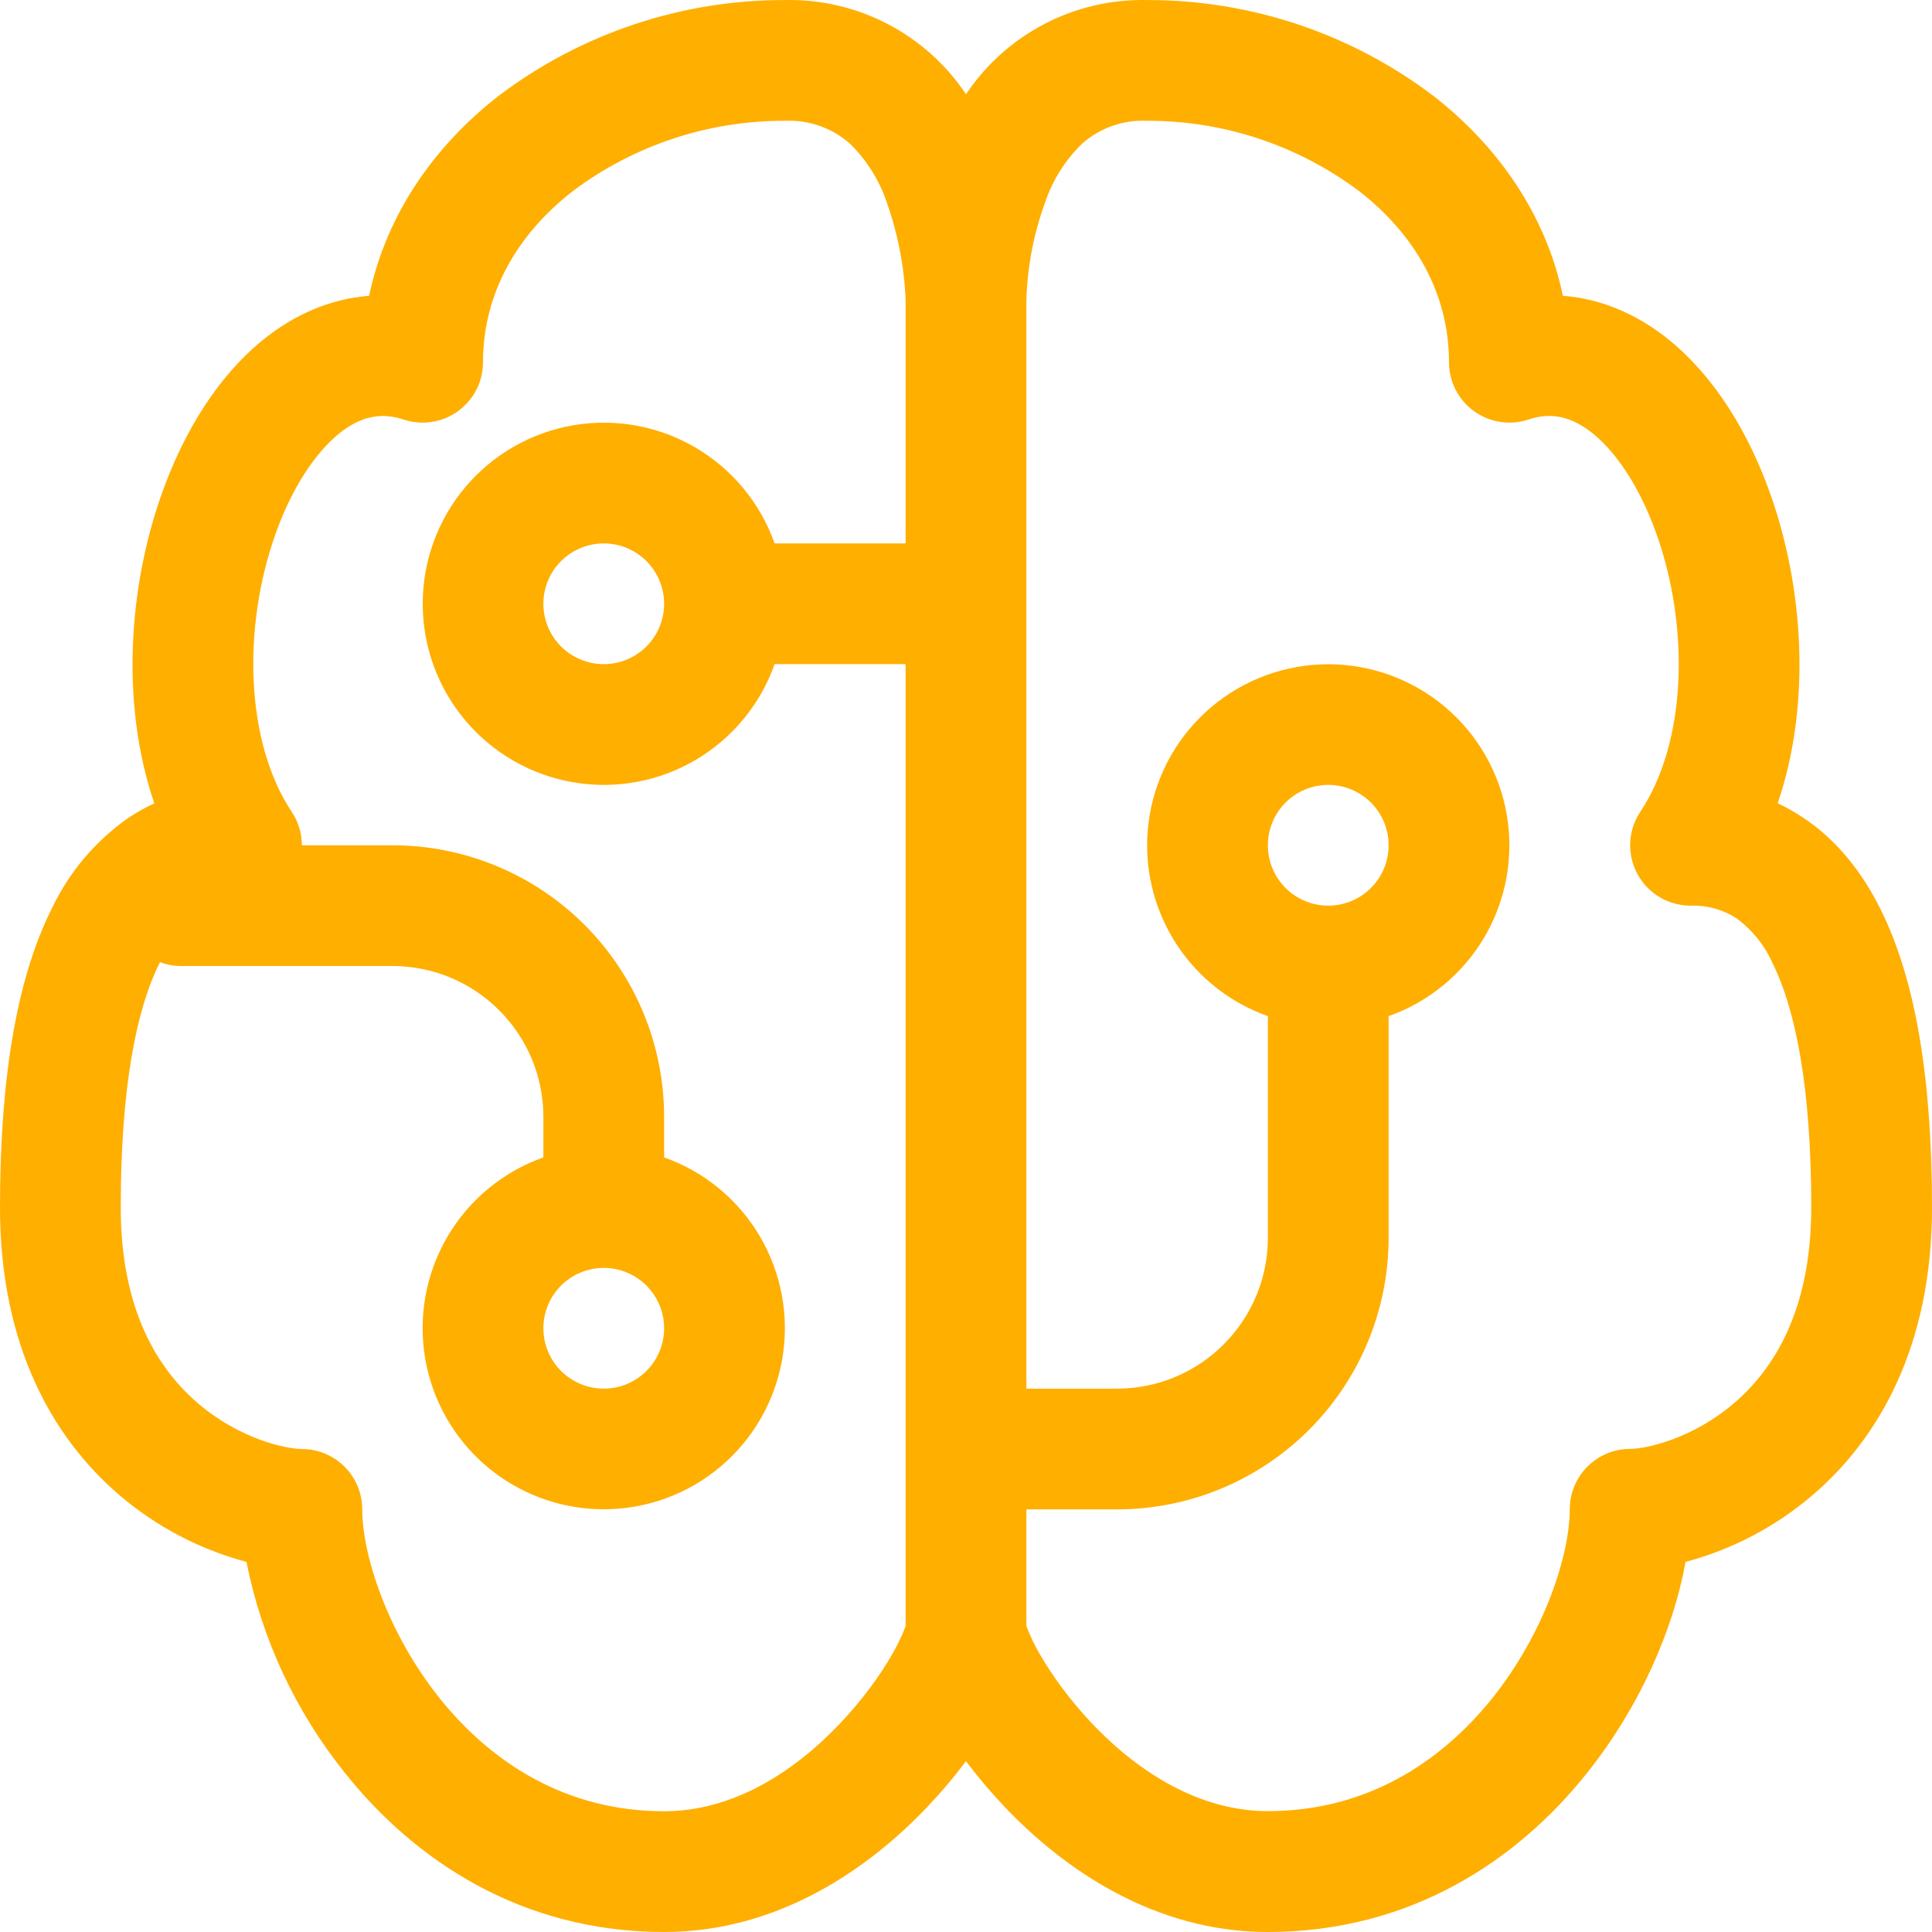 <?xml version="1.0" encoding="UTF-8"?> <svg xmlns="http://www.w3.org/2000/svg" width="80" height="80" viewBox="0 0 80 80" fill="none"><g clip-path="url(#clip0_116_25)"><path d="M20.65 3.967C24.06 1.385 28.223 -0.008 32.5 0.002C33.977 -0.031 35.439 0.309 36.75 0.991C38.061 1.672 39.179 2.674 40 3.902C40.821 2.674 41.939 1.672 43.25 0.991C44.561 0.309 46.023 -0.031 47.5 0.002C51.777 -0.008 55.94 1.385 59.35 3.967C61.975 6.007 64 8.832 64.715 12.247C66.355 12.372 67.855 13.052 69.115 14.077C71.025 15.627 72.415 17.952 73.29 20.412C74.66 24.236 75.03 29.111 73.61 33.261C73.97 33.431 74.325 33.631 74.67 33.861C76.045 34.776 77.09 36.086 77.86 37.631C79.375 40.656 80 44.876 80 50.001C80 55.706 77.825 59.536 75.065 61.901C73.539 63.209 71.738 64.157 69.795 64.675C69.295 67.465 67.895 70.695 65.7 73.435C62.85 77.01 58.43 80 52.5 80C47.8 80 44.06 77.4 41.63 74.85C41.049 74.241 40.505 73.599 40 72.925C39.495 73.599 38.951 74.241 38.37 74.85C35.94 77.4 32.205 80 27.5 80C21.57 80 17.155 77.01 14.3 73.435C12.249 70.888 10.844 67.883 10.205 64.675C8.262 64.157 6.461 63.209 4.935 61.901C2.175 59.536 0 55.701 0 50.001C0 44.876 0.63 40.651 2.14 37.631C2.856 36.116 3.955 34.815 5.33 33.856C5.668 33.633 6.022 33.435 6.39 33.266C4.97 29.106 5.34 24.236 6.71 20.412C7.585 17.952 8.975 15.627 10.885 14.077C12.145 13.052 13.645 12.377 15.285 12.247C16.005 8.832 18.025 6.007 20.65 3.967ZM37.5 12.502V12.452L37.49 12.202C37.416 10.898 37.157 9.612 36.72 8.382C36.409 7.453 35.879 6.613 35.175 5.932C34.437 5.289 33.478 4.956 32.5 5.002C29.335 4.991 26.252 6.013 23.72 7.912C21.4 9.717 20 12.162 20 15.002C20 15.398 19.905 15.788 19.725 16.14C19.544 16.492 19.282 16.797 18.961 17.028C18.64 17.26 18.268 17.412 17.877 17.471C17.486 17.531 17.086 17.497 16.71 17.372C15.77 17.062 14.93 17.237 14.035 17.957C13.055 18.757 12.1 20.177 11.415 22.092C10.02 26.002 10.165 30.736 12.08 33.616C12.354 34.026 12.5 34.508 12.5 35.001H16.25C19.234 35.001 22.095 36.187 24.205 38.296C26.315 40.406 27.5 43.267 27.5 46.251V47.926C29.168 48.516 30.574 49.676 31.469 51.202C32.364 52.728 32.691 54.521 32.392 56.265C32.093 58.009 31.187 59.59 29.834 60.731C28.482 61.871 26.769 62.496 25 62.496C23.231 62.496 21.518 61.871 20.166 60.731C18.813 59.59 17.907 58.009 17.608 56.265C17.309 54.521 17.636 52.728 18.531 51.202C19.426 49.676 20.832 48.516 22.5 47.926V46.251C22.5 42.801 19.7 40.001 16.25 40.001H7.5C7.201 40.001 6.905 39.946 6.625 39.841L6.61 39.871C5.62 41.846 5 45.126 5 50.001C5 54.296 6.575 56.716 8.19 58.101C9.925 59.591 11.85 60.001 12.5 60.001C13.163 60.001 13.799 60.264 14.268 60.733C14.737 61.202 15 61.837 15 62.501C15 64.34 16 67.555 18.2 70.315C20.345 72.99 23.43 75 27.5 75C30.3 75 32.81 73.435 34.75 71.4C35.705 70.4 36.45 69.365 36.935 68.515C37.156 68.138 37.345 67.744 37.5 67.335V27.501H32.075C31.485 29.169 30.325 30.575 28.799 31.47C27.273 32.366 25.479 32.693 23.736 32.393C21.992 32.094 20.41 31.188 19.27 29.835C18.129 28.483 17.504 26.771 17.504 25.002C17.504 23.232 18.129 21.52 19.27 20.168C20.41 18.815 21.992 17.909 23.736 17.61C25.479 17.311 27.273 17.637 28.799 18.533C30.325 19.428 31.485 20.834 32.075 22.502H37.5V12.502ZM42.5 62.495V67.33C42.655 67.739 42.844 68.133 43.065 68.51C43.555 69.36 44.295 70.395 45.245 71.395C47.19 73.43 49.705 74.995 52.5 74.995C56.57 74.995 59.655 72.985 61.8 70.31C64 67.55 65 64.335 65 62.495C65 61.833 65.263 61.197 65.732 60.728C66.201 60.259 66.837 59.995 67.5 59.995C68.15 59.995 70.075 59.586 71.81 58.096C73.425 56.711 75 54.291 75 49.996C75 45.121 74.375 41.846 73.39 39.866C73.061 39.129 72.543 38.491 71.89 38.016C71.327 37.656 70.668 37.477 70 37.501C69.548 37.501 69.104 37.378 68.716 37.146C68.328 36.913 68.011 36.58 67.797 36.181C67.584 35.783 67.483 35.334 67.504 34.882C67.526 34.43 67.669 33.993 67.92 33.616C69.84 30.736 69.98 26.002 68.585 22.092C67.9 20.177 66.945 18.752 65.965 17.957C65.07 17.237 64.23 17.057 63.29 17.372C62.914 17.497 62.514 17.531 62.123 17.471C61.732 17.412 61.36 17.26 61.039 17.028C60.718 16.797 60.456 16.492 60.275 16.14C60.095 15.788 60 15.398 60 15.002C60 12.162 58.6 9.717 56.275 7.912C53.744 6.014 50.664 4.992 47.5 5.002C46.522 4.956 45.563 5.289 44.825 5.932C44.119 6.612 43.587 7.453 43.275 8.382C42.799 9.688 42.537 11.062 42.5 12.452V57.501H46.25C49.7 57.501 52.5 54.701 52.5 51.251V42.076C50.832 41.486 49.426 40.326 48.531 38.8C47.636 37.274 47.309 35.481 47.608 33.737C47.907 31.993 48.813 30.412 50.166 29.271C51.519 28.131 53.231 27.505 55 27.505C56.769 27.505 58.481 28.131 59.834 29.271C61.187 30.412 62.093 31.993 62.392 33.737C62.691 35.481 62.364 37.274 61.469 38.8C60.574 40.326 59.168 41.486 57.5 42.076V51.251C57.5 54.234 56.315 57.096 54.205 59.206C52.095 61.315 49.234 62.501 46.25 62.501H42.5V62.495ZM22.5 25.002C22.5 25.665 22.763 26.3 23.232 26.769C23.701 27.238 24.337 27.501 25 27.501C25.663 27.501 26.299 27.238 26.768 26.769C27.237 26.3 27.5 25.665 27.5 25.002C27.5 24.338 27.237 23.703 26.768 23.234C26.299 22.765 25.663 22.502 25 22.502C24.337 22.502 23.701 22.765 23.232 23.234C22.763 23.703 22.5 24.338 22.5 25.002ZM55 37.501C55.663 37.501 56.299 37.238 56.768 36.769C57.237 36.3 57.5 35.664 57.5 35.001C57.5 34.338 57.237 33.702 56.768 33.233C56.299 32.765 55.663 32.501 55 32.501C54.337 32.501 53.701 32.765 53.232 33.233C52.763 33.702 52.5 34.338 52.5 35.001C52.5 35.664 52.763 36.3 53.232 36.769C53.701 37.238 54.337 37.501 55 37.501ZM25 52.501C24.337 52.501 23.701 52.764 23.232 53.233C22.763 53.702 22.5 54.338 22.5 55.001C22.5 55.664 22.763 56.3 23.232 56.768C23.701 57.237 24.337 57.501 25 57.501C25.663 57.501 26.299 57.237 26.768 56.768C27.237 56.3 27.5 55.664 27.5 55.001C27.5 54.338 27.237 53.702 26.768 53.233C26.299 52.764 25.663 52.501 25 52.501Z" fill="#FFAF00"></path></g><defs><clipPath id="clip0_116_25"><rect width="80" height="80" fill="white"></rect></clipPath></defs></svg> 